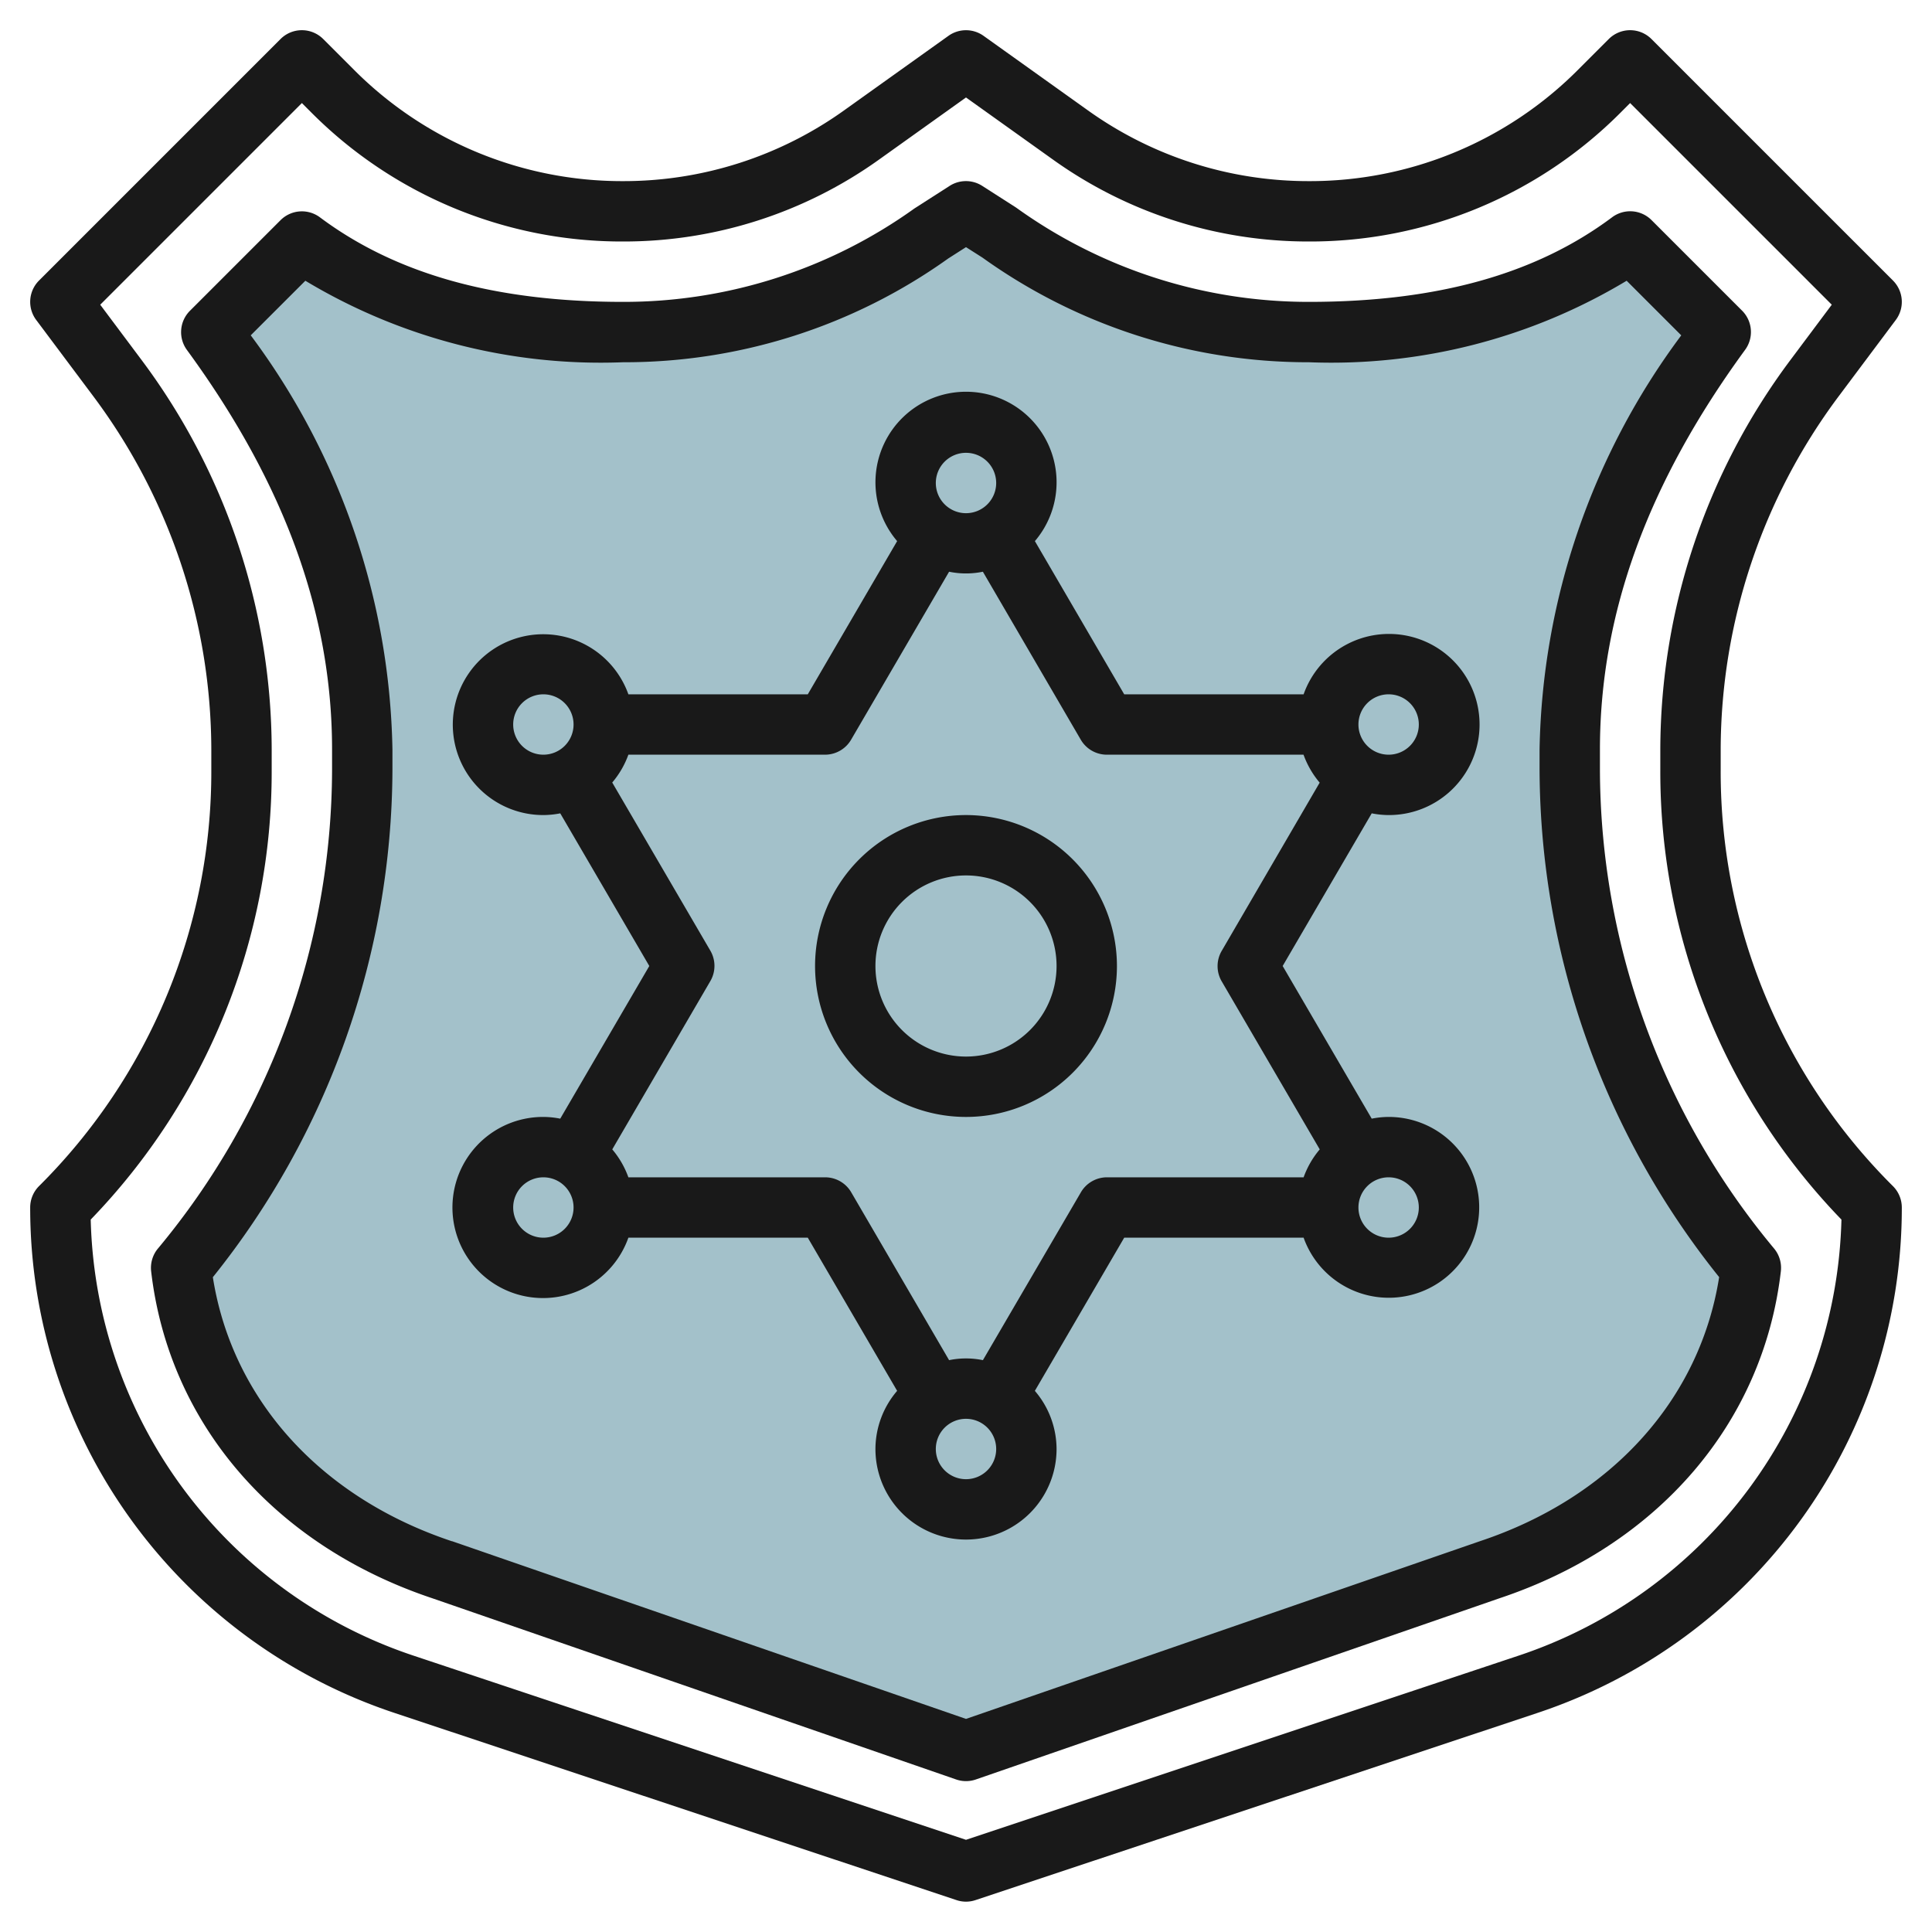 <?xml version="1.0" encoding="UTF-8"?>
<svg xmlns="http://www.w3.org/2000/svg" id="Layer_3" data-name="Layer 3" viewBox="0 0 64 64" width="512" height="512"><path d="M14.65,52C9.948,50.433,6.562,46.833,6,42a25.772,25.772,0,0,0,6-16.484v-.69C12,19.663,10.046,15.168,7,11l3-3c3.02,2.255,6.8,3,10.638,3A17.516,17.516,0,0,0,30.874,7.72L32,7l1.125.721A17.521,17.521,0,0,0,43.362,11C47.2,11,50.98,10.255,54,8l3,3c-3.046,4.168-5,8.664-5,13.826v.69A25.772,25.772,0,0,0,58,42c-.563,4.833-3.948,8.433-8.65,10L32,58Z" style="fill:#a3c1ca"/><path d="M57,25.516v-.69a19.6,19.6,0,0,1,3.9-11.687L62.8,10.6a1,1,0,0,0-.093-1.307l-8-8a1,1,0,0,0-1.414,0L52.279,2.307A12.532,12.532,0,0,1,43.362,6a12.547,12.547,0,0,1-7.331-2.349l-3.45-2.464a1,1,0,0,0-1.162,0l-3.45,2.464A12.547,12.547,0,0,1,20.638,6a12.532,12.532,0,0,1-8.917-3.693L10.707,1.293a1,1,0,0,0-1.414,0l-8,8A1,1,0,0,0,1.2,10.6l1.9,2.539A19.6,19.6,0,0,1,7,24.826v.69A19.345,19.345,0,0,1,1.293,39.291,1,1,0,0,0,1,40,17.629,17.629,0,0,0,13.069,56.743l18.615,6.2a.986.986,0,0,0,.632,0l18.615-6.2A17.629,17.629,0,0,0,63,40a1,1,0,0,0-.293-.707A19.345,19.345,0,0,1,57,25.516ZM50.3,54.847,32,60.946l-18.3-6.1A15.634,15.634,0,0,1,3.005,40.4,21.328,21.328,0,0,0,9,25.516v-.69A21.61,21.61,0,0,0,4.7,11.939L3.32,10.094,10,3.414l.307.307A14.515,14.515,0,0,0,20.638,8a14.529,14.529,0,0,0,8.493-2.722L32,3.229l2.869,2.049A14.529,14.529,0,0,0,43.362,8,14.515,14.515,0,0,0,53.693,3.721L54,3.414l6.68,6.68L59.3,11.939A21.61,21.61,0,0,0,55,24.826v.69A21.328,21.328,0,0,0,61,40.4,15.634,15.634,0,0,1,50.3,54.847Z" style="fill:#191919"/><path d="M53,24.826c0-4.48,1.572-8.809,4.808-13.236a1,1,0,0,0-.1-1.3l-3-3A1,1,0,0,0,53.4,7.2C50.878,9.084,47.594,10,43.362,10a16.579,16.579,0,0,1-9.7-3.122l-1.125-.721a1,1,0,0,0-1.078,0l-1.168.749A16.521,16.521,0,0,1,20.638,10c-4.232,0-7.516-.916-10.039-2.8a1,1,0,0,0-1.306.094l-3,3a1,1,0,0,0-.1,1.3C9.428,16.017,11,20.346,11,24.826v.69A24.869,24.869,0,0,1,5.242,41.347a1,1,0,0,0-.235.768c.585,5.031,4.07,9.079,9.321,10.832l17.345,6a1,1,0,0,0,.654,0l17.339-6c5.255-1.751,8.741-5.8,9.327-10.833a1,1,0,0,0-.235-.768A24.869,24.869,0,0,1,53,25.516Zm3.949,17.48c-.637,4.045-3.567,7.3-7.927,8.749L32,56.941,14.978,51.055l-.011,0c-4.35-1.45-7.28-4.7-7.916-8.746A27,27,0,0,0,13,25.516v-.69A23.638,23.638,0,0,0,8.306,11.108L10.115,9.3A18.986,18.986,0,0,0,20.638,12,18.452,18.452,0,0,0,31.413,8.562L32,8.187l.544.346A18.505,18.505,0,0,0,43.362,12,18.986,18.986,0,0,0,53.885,9.3l1.809,1.809A23.638,23.638,0,0,0,51,24.826v.69A27,27,0,0,0,56.949,42.306Z" style="fill:#191919"/><path d="M45.44,26.943A2.954,2.954,0,0,0,46,27a3,3,0,1,0-2.816-4H37.241l-2.959-5.075a3,3,0,1,0-4.563,0L26.759,23H20.816A2.995,2.995,0,1,0,18,27a2.943,2.943,0,0,0,.559-.057L21.509,32l-2.95,5.057A2.935,2.935,0,0,0,18,37a3,3,0,1,0,2.816,4h5.943l2.96,5.074A2.972,2.972,0,0,0,29,48a3,3,0,0,0,6,0,2.972,2.972,0,0,0-.719-1.926L37.241,41h5.943A2.995,2.995,0,1,0,46,37a2.954,2.954,0,0,0-.56.057L42.49,32ZM46,23a1,1,0,1,1-1,1A1,1,0,0,1,46,23ZM32,15a1,1,0,1,1-1,1A1,1,0,0,1,32,15ZM17,24a1,1,0,1,1,1,1A1,1,0,0,1,17,24Zm1,17a1,1,0,1,1,1-1A1,1,0,0,1,18,41Zm14,8a1,1,0,1,1,1-1A1,1,0,0,1,32,49Zm15-9a1,1,0,1,1-1-1A1,1,0,0,1,47,40Zm-3.282-1.925a2.994,2.994,0,0,0-.534.925H36.667a1,1,0,0,0-.863.5L32.56,45.057a2.779,2.779,0,0,0-1.12,0L28.2,39.5a1,1,0,0,0-.863-.5H20.816a2.994,2.994,0,0,0-.534-.925L23.531,32.5a1,1,0,0,0,0-1.008l-3.25-5.57A2.981,2.981,0,0,0,20.816,25h6.517a1,1,0,0,0,.863-.5l3.244-5.561a2.774,2.774,0,0,0,1.119,0L35.8,24.5a1,1,0,0,0,.864.5h6.517a3.01,3.01,0,0,0,.535.926L40.47,31.5a1,1,0,0,0,0,1.008Z" style="fill:#191919"/><path d="M32,27a5,5,0,1,0,5,5A5.006,5.006,0,0,0,32,27Zm0,8a3,3,0,1,1,3-3A3,3,0,0,1,32,35Z" style="fill:#191919"/></svg>
